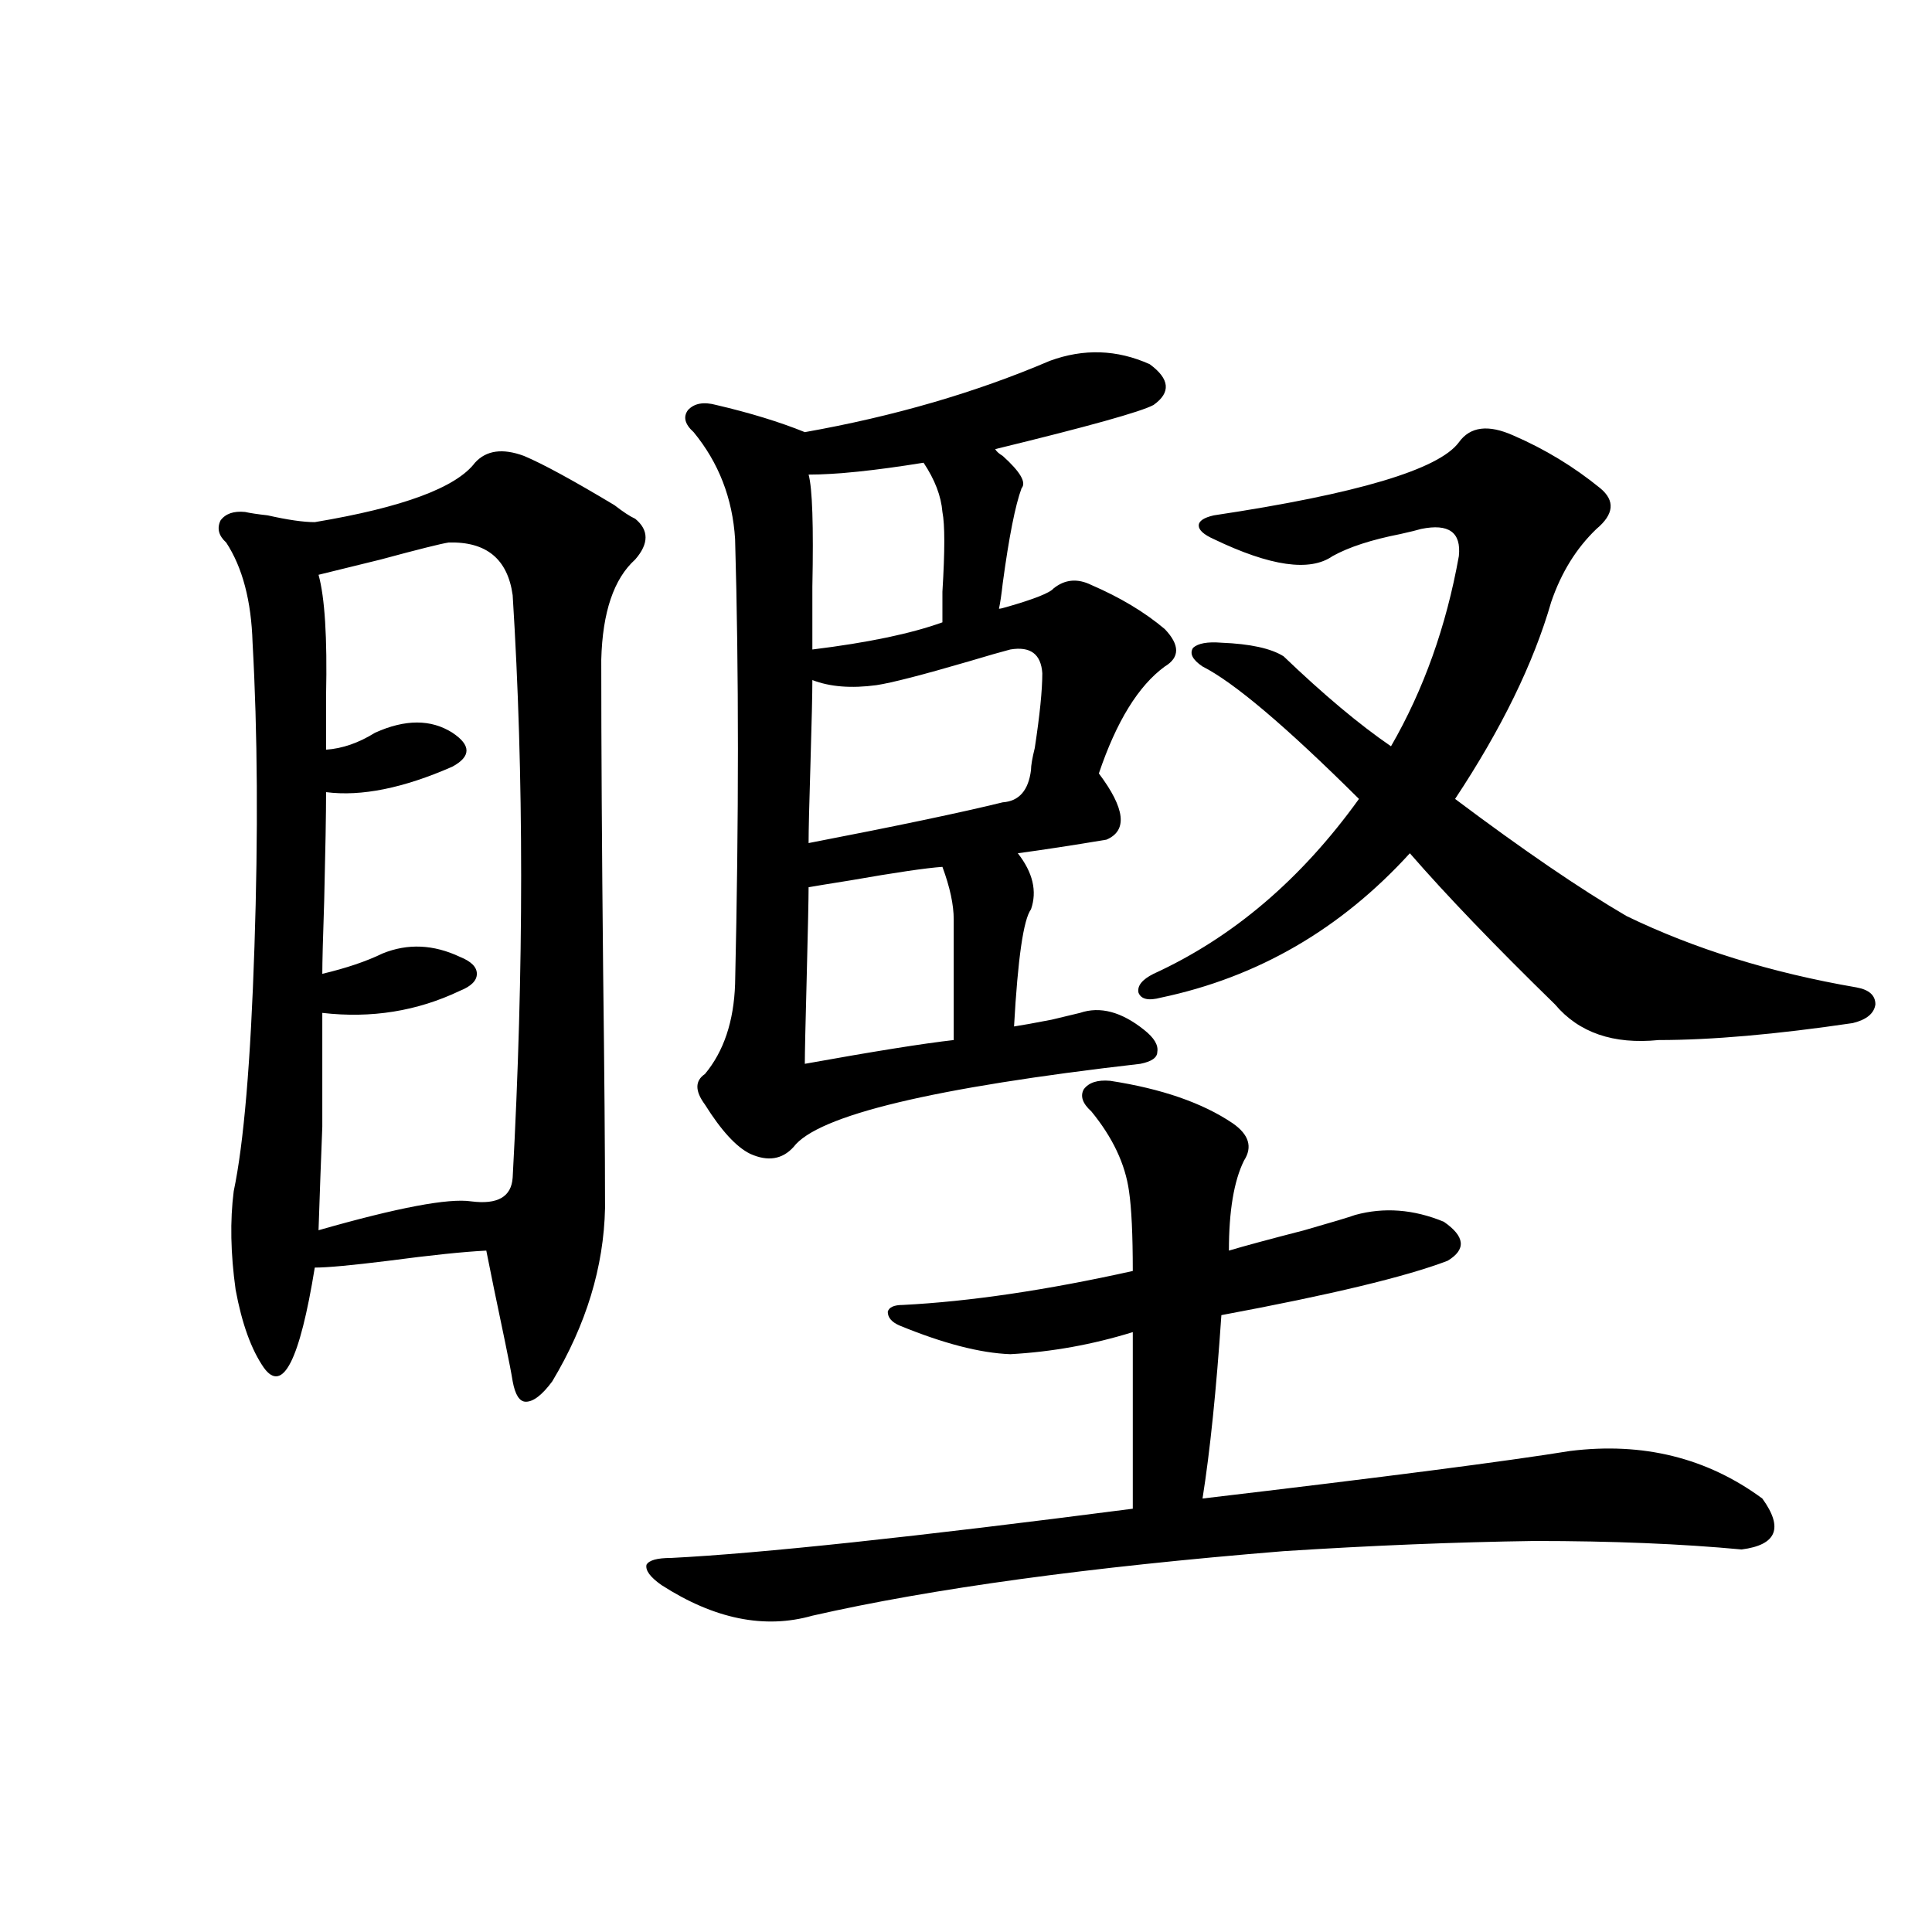 <?xml version="1.0" encoding="utf-8"?>
<!-- Generator: Adobe Illustrator 16.0.0, SVG Export Plug-In . SVG Version: 6.00 Build 0)  -->
<!DOCTYPE svg PUBLIC "-//W3C//DTD SVG 1.1//EN" "http://www.w3.org/Graphics/SVG/1.1/DTD/svg11.dtd">
<svg version="1.1" id="图层_1" xmlns="http://www.w3.org/2000/svg" xmlns:xlink="http://www.w3.org/1999/xlink" x="0px" y="0px"
	 width="1000px" height="1000px" viewBox="0 0 1000 1000" enable-background="new 0 0 1000 1000" xml:space="preserve">
<path d="M245.848,239.5c5.854-6.44,14.298-7.607,25.365-3.516c9.756,4.106,25.365,12.607,46.828,25.488
	c4.542,3.516,8.125,5.864,10.731,7.031c7.149,5.864,7.149,12.896,0,21.094c-11.067,9.971-16.92,27.246-17.561,51.855
	c0,43.945,0.32,97.861,0.976,161.719c0.64,52.158,0.976,92.876,0.976,122.168c-0.656,30.474-9.756,60.356-27.316,89.648
	c-5.213,7.031-9.756,10.547-13.658,10.547c-3.262,0-5.533-3.516-6.829-10.547c-0.656-4.092-1.951-10.835-3.902-20.215
	c-4.558-21.67-7.805-37.49-9.756-47.461c-11.707,0.591-28.627,2.349-50.73,5.273c-18.872,2.349-31.554,3.516-38.048,3.516
	c-7.805,48.052-16.585,65.342-26.341,51.855c-6.509-9.365-11.387-22.852-14.634-40.43c-2.607-18.745-2.927-35.732-0.976-50.977
	c5.198-24.609,8.78-66.797,10.731-126.563c1.951-58.584,1.616-111.03-0.976-157.324c-0.656-21.67-5.213-38.96-13.658-51.855
	c-3.902-3.516-4.878-7.319-2.927-11.426c2.591-3.516,6.829-4.971,12.683-4.395c2.591,0.591,6.494,1.182,11.707,1.758
	c10.396,2.349,18.536,3.516,24.39,3.516C208.44,262.654,236.092,252.396,245.848,239.5z M232.19,280.809
	c-3.902,0.591-15.609,3.516-35.121,8.789c-14.314,3.516-25.045,6.152-32.194,7.91c3.247,11.729,4.542,32.52,3.902,62.402
	c0,11.729,0,21.094,0,28.125c8.445-0.576,16.905-3.516,25.365-8.789c15.609-7.031,28.932-7.031,39.999,0
	c9.756,6.455,9.756,12.305,0,17.578c-25.365,11.138-47.164,15.532-65.364,13.184c0,11.138-0.335,29.883-0.976,56.25
	c-0.656,19.336-0.976,31.943-0.976,37.793c12.347-2.925,22.759-6.44,31.219-10.547c13.003-5.273,26.341-4.683,39.999,1.758
	c5.854,2.349,8.78,5.273,8.78,8.789s-2.927,6.455-8.78,8.789c-22.118,10.547-45.853,14.365-71.218,11.426c0,25.2,0,44.824,0,58.887
	c-0.656,16.411-1.311,34.277-1.951,53.613c40.975-11.714,67.315-16.699,79.022-14.941c13.658,1.758,20.807-2.334,21.463-12.305
	c5.854-107.803,5.854-208.301,0-301.465C262.753,289.31,251.702,280.232,232.19,280.809z M574.621,559.422
	c26.661,4.106,47.804,11.426,63.413,21.973c8.445,5.864,10.396,12.305,5.854,19.336c-5.213,10.547-7.805,26.079-7.805,46.582
	c7.805-2.334,20.807-5.85,39.023-10.547c14.299-4.092,23.079-6.729,26.341-7.91c14.954-4.092,30.243-2.925,45.853,3.516
	c11.052,7.622,11.707,14.365,1.951,20.215c-21.463,8.213-60.486,17.578-117.07,28.125c-2.607,38.672-5.854,70.313-9.756,94.922
	c94.297-11.123,157.71-19.336,190.239-24.609c37.713-4.683,70.883,3.516,99.51,24.609c11.051,15.244,7.469,24.033-10.731,26.367
	c-31.219-2.925-66.995-4.395-107.314-4.395c-40.975,0.591-84.236,2.349-129.753,5.273c-100.821,8.213-182.115,19.336-243.896,33.398
	c-24.725,7.031-50.73,1.758-78.047-15.82c-5.854-4.092-8.46-7.607-7.805-10.547c1.296-2.334,5.518-3.516,12.683-3.516
	c46.173-2.334,125.851-10.835,239.019-25.488V689.5c-20.823,6.455-41.95,10.259-63.413,11.426
	c-15.609-0.576-34.801-5.562-57.56-14.941c-3.902-1.758-5.854-4.092-5.854-7.031c0.64-2.334,3.247-3.516,7.805-3.516
	c34.466-1.758,74.145-7.607,119.021-17.578c0-18.745-0.656-32.52-1.951-41.309c-1.951-14.063-8.46-27.822-19.512-41.309
	c-4.558-4.092-5.854-7.91-3.902-11.426C563.554,560.301,568.112,558.846,574.621,559.422z M543.402,186.766
	c17.561-6.44,34.786-5.85,51.706,1.758c10.396,7.622,11.052,14.653,1.951,21.094c-6.509,3.516-33.825,11.138-81.949,22.852
	c0.64,1.182,1.951,2.349,3.902,3.516c9.1,8.213,12.347,13.774,9.756,16.699c-3.262,8.789-6.509,25.2-9.756,49.219
	c-0.656,5.864-1.311,10.259-1.951,13.184c0.64,0,1.951-0.288,3.902-0.879c14.299-4.092,22.438-7.319,24.39-9.668
	c5.854-4.683,12.347-5.273,19.512-1.758c14.954,6.455,27.636,14.063,38.048,22.852c7.805,8.213,7.805,14.653,0,19.336
	c-13.658,9.971-25.045,28.428-34.146,55.371c13.658,18.169,14.954,29.595,3.902,34.277c-17.561,2.939-32.85,5.273-45.853,7.031
	c7.805,9.971,10.076,19.639,6.829,29.004c-3.902,5.273-6.829,25.488-8.78,60.645c3.902-0.576,10.396-1.758,19.512-3.516
	c7.149-1.758,12.027-2.925,14.634-3.516c10.396-3.516,21.463-0.576,33.17,8.789c5.198,4.106,7.469,7.91,6.829,11.426
	c0,2.939-2.927,4.985-8.78,6.152c-107.314,12.305-167.161,26.67-179.508,43.066c-5.854,6.455-13.338,7.622-22.438,3.516
	c-7.165-3.516-14.969-12.002-23.414-25.488c-5.213-7.031-5.213-12.305,0-15.82c9.756-11.714,14.954-27.246,15.609-46.582
	c1.951-85.542,1.951-162.295,0-230.273c-1.311-21.094-8.46-39.551-21.463-55.371c-4.558-4.092-5.533-7.91-2.927-11.426
	c3.247-3.516,8.125-4.395,14.634-2.637c17.561,4.106,32.834,8.789,45.853,14.063C462.748,215.481,505.019,203.177,543.402,186.766z
	 M487.793,448.68c-8.46,0.591-24.39,2.939-47.804,7.031c-11.067,1.758-18.216,2.939-21.463,3.516c0,5.864-0.335,21.396-0.976,46.582
	c-0.656,24.609-0.976,39.551-0.976,44.824c35.761-6.44,61.462-10.547,77.071-12.305v-62.402
	C493.647,468.318,491.696,459.227,487.793,448.68z M478.038,239.5c-25.365,4.106-45.212,6.152-59.511,6.152
	c1.951,7.031,2.591,26.367,1.951,58.008c0,14.063,0,24.912,0,32.52c28.612-3.516,51.051-8.198,67.315-14.063
	c0-2.925,0-8.198,0-15.82c1.296-21.094,1.296-34.854,0-41.309C487.138,256.79,483.891,248.289,478.038,239.5z M522.915,336.18
	c-4.558,1.182-11.707,3.228-21.463,6.152c-24.07,7.031-39.999,11.138-47.804,12.305c-13.018,1.758-24.07,0.879-33.17-2.637
	c0,7.031-0.335,21.396-0.976,43.066c-0.656,21.094-0.976,34.868-0.976,41.309c45.517-8.789,79.022-15.82,100.485-21.094
	c8.445-0.576,13.323-6.152,14.634-16.699c0-2.334,0.64-6.152,1.951-11.426c2.592-16.987,3.902-29.883,3.902-38.672
	C538.844,338.528,533.311,334.422,522.915,336.18z M632.18,332.664c14.954,0.591,25.685,2.939,32.194,7.031
	c20.807,19.927,39.344,35.459,55.608,46.582c16.905-29.292,28.612-62.1,35.121-98.438c1.296-12.305-5.213-16.987-19.512-14.063
	c-1.951,0.591-5.533,1.47-10.731,2.637c-14.969,2.939-26.676,6.743-35.121,11.426c-11.707,8.213-32.194,5.273-61.462-8.789
	c-5.213-2.334-7.805-4.683-7.805-7.031c0-2.334,2.592-4.092,7.805-5.273c74.145-11.123,116.415-23.73,126.826-37.793
	c5.854-8.198,15.274-9.365,28.292-3.516c16.25,7.031,31.219,16.123,44.877,27.246c7.805,6.455,7.149,13.486-1.951,21.094
	c-10.411,9.971-18.216,22.563-23.414,37.793c-9.115,31.641-25.7,65.63-49.755,101.953c35.121,26.367,64.709,46.582,88.778,60.645
	c35.121,17.002,74.785,29.307,119.021,36.914c6.494,1.182,9.756,4.106,9.756,8.789c-0.656,4.697-4.558,7.91-11.707,9.668
	c-39.679,5.864-73.169,8.789-100.485,8.789c-23.414,2.349-41.31-3.804-53.657-18.457c-31.219-30.459-56.264-56.538-75.12-78.223
	c-35.777,39.263-78.702,64.16-128.777,74.707c-6.509,1.758-10.411,0.879-11.707-2.637c-0.656-3.516,1.951-6.729,7.805-9.668
	c40.975-18.745,76.416-48.916,106.339-90.527c-37.728-37.49-64.724-60.342-80.974-68.555c-5.213-3.516-6.829-6.729-4.878-9.668
	C620.138,332.967,625.016,332.088,632.18,332.664z"/>
</svg>
